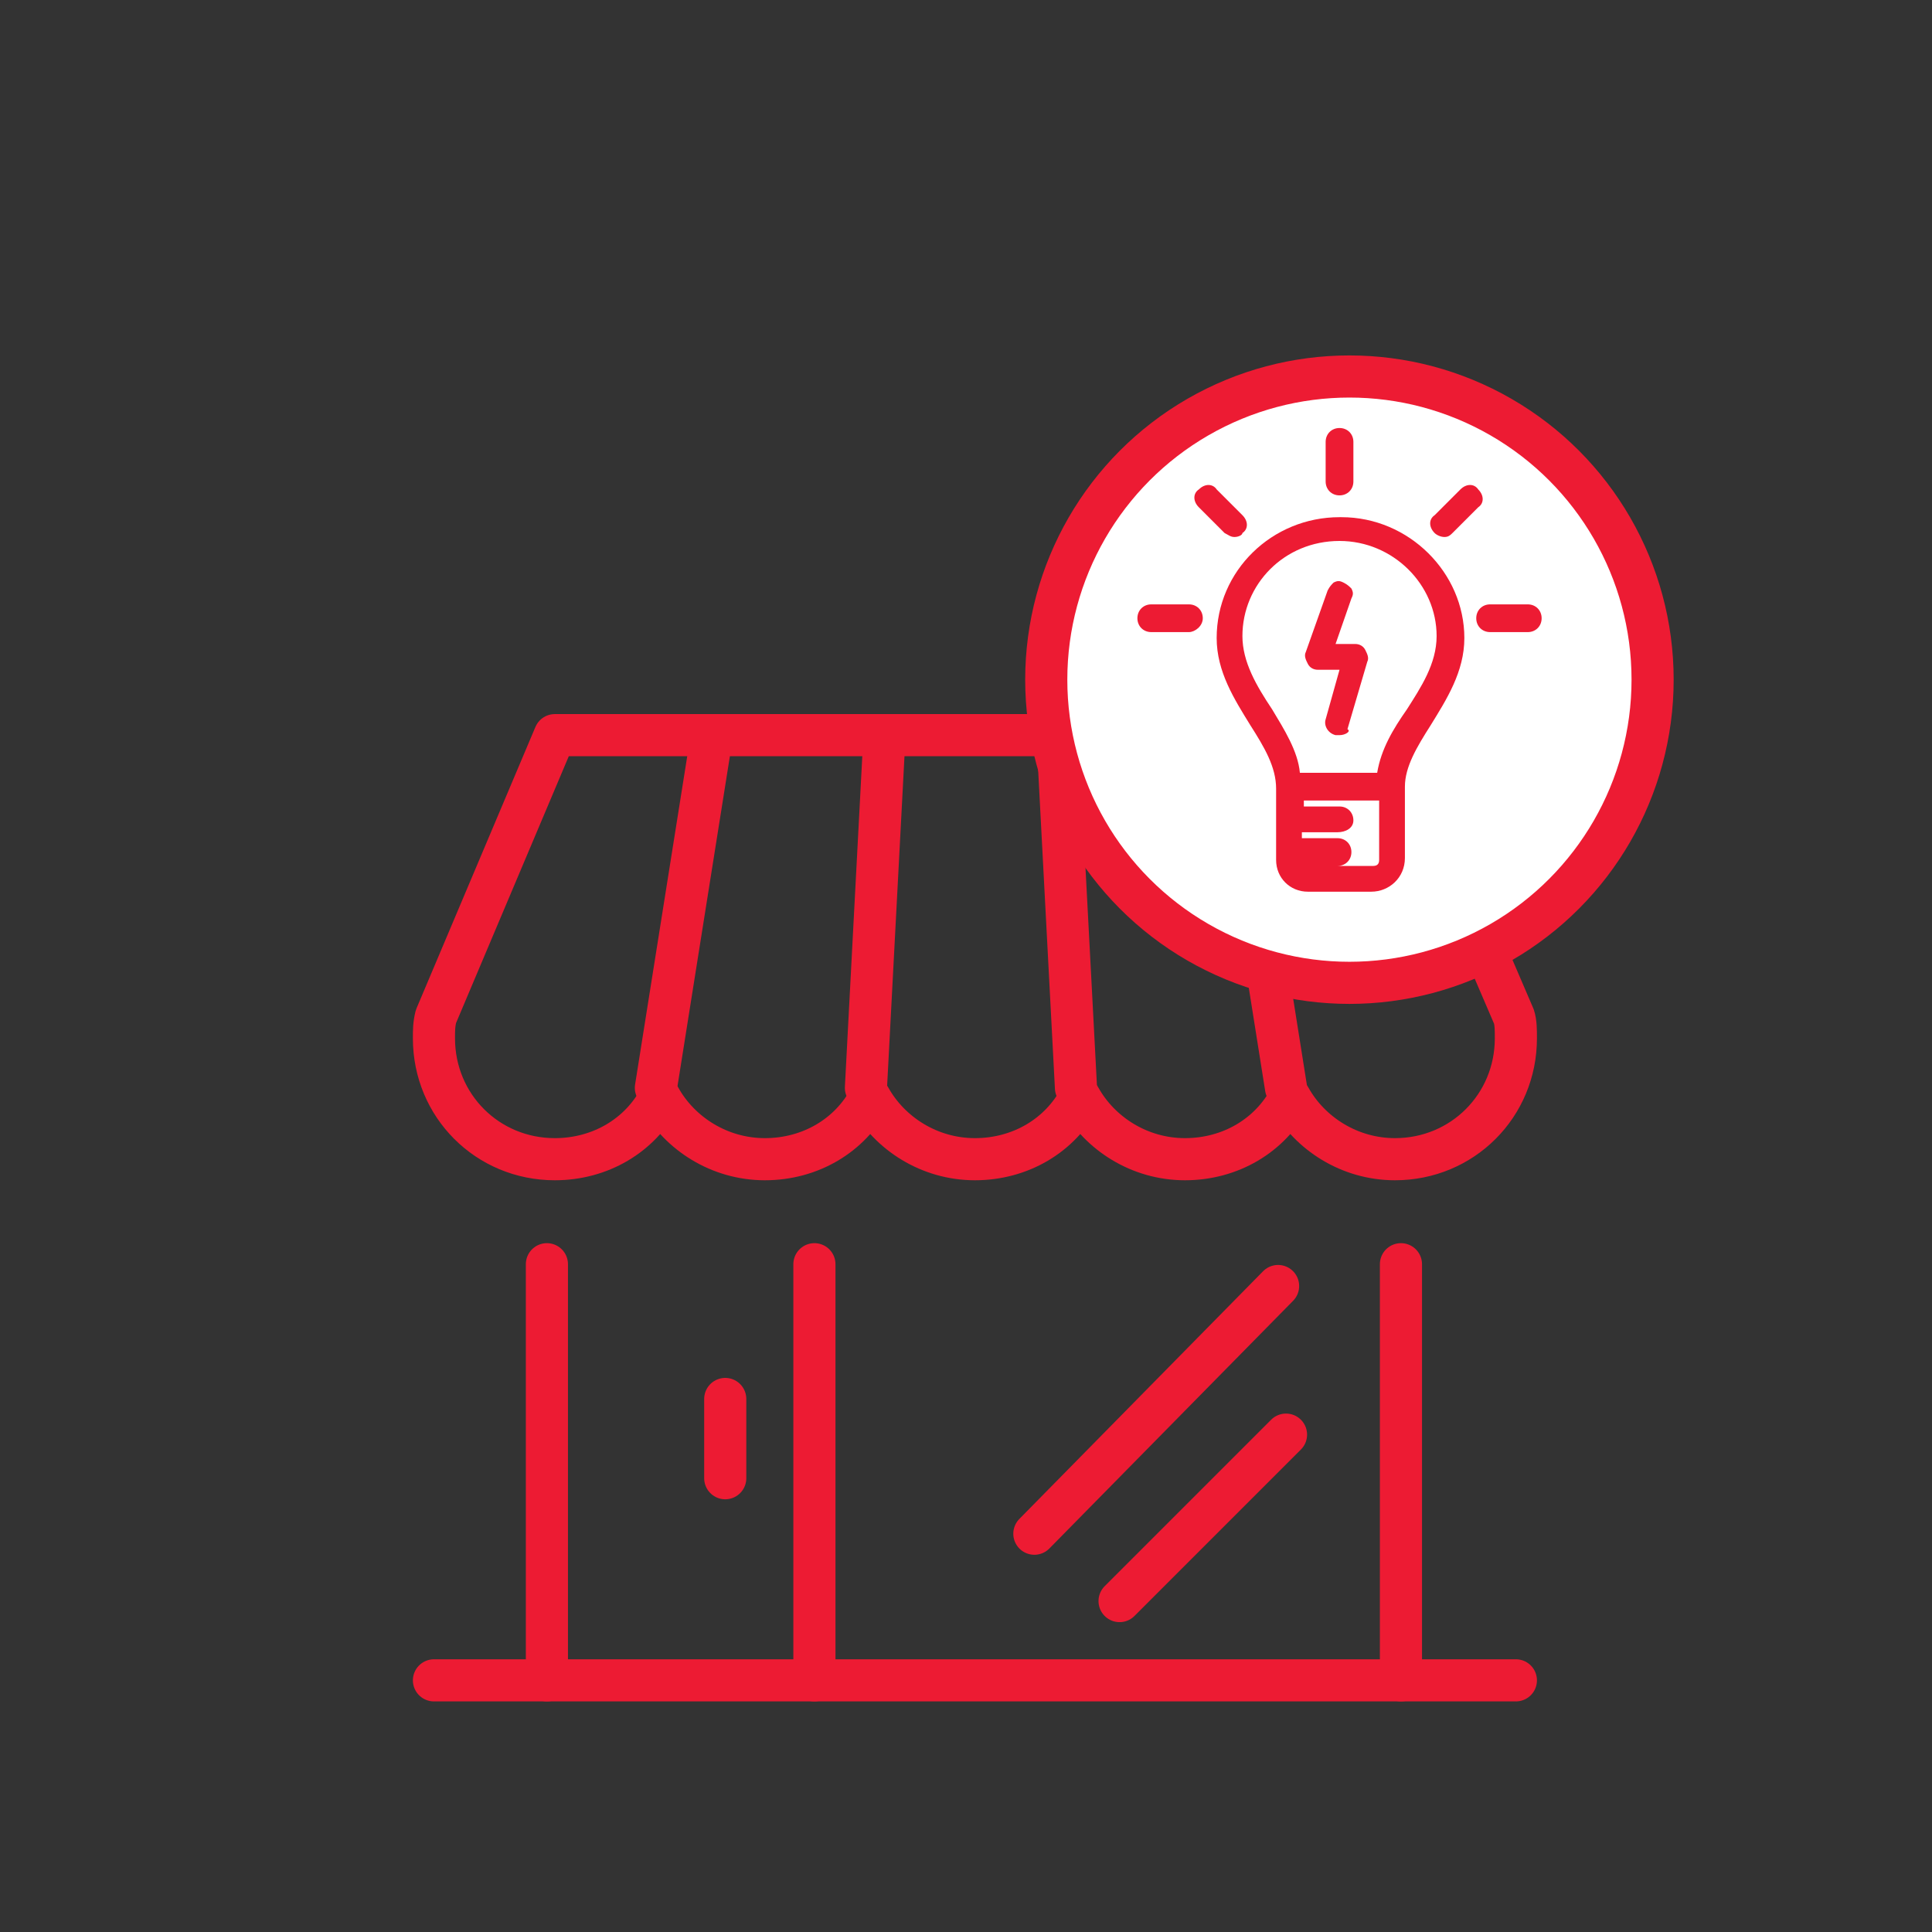 <?xml version="1.0" encoding="UTF-8"?>
<svg xmlns="http://www.w3.org/2000/svg" xmlns:xlink="http://www.w3.org/1999/xlink" version="1.1" id="Ebene_1" x="0px" y="0px" viewBox="0 0 97.5 97.5" style="enable-background:new 0 0 97.5 97.5;" xml:space="preserve">
<rect x="0" y="0" width="97.5" height="97.5" fill="#333333" stroke="none"/>
<style type="text/css">
	.st0{fill:none;stroke:#ED1B33;stroke-width:2.126;stroke-linecap:round;stroke-linejoin:round;stroke-miterlimit:22.926;}
	.st1{fill:#B51526;}
	.st2{fill:#FFFFFF;stroke:#ED1B33;stroke-width:2.126;stroke-linecap:round;stroke-linejoin:round;stroke-miterlimit:22.926;}
	.st3{fill:none;stroke:#ED1B33;stroke-miterlimit:10;}
	.st4{fill:#ED1B33;}
</style>
<g>
	<line class="st0" x1="21.9" y1="84.8" x2="76.5" y2="84.8"></line>
	<line class="st0" x1="27.6" y1="84.8" x2="27.6" y2="63.8"></line>
	<line class="st0" x1="41.1" y1="84.8" x2="41.1" y2="63.8"></line>
	<line class="st0" x1="70.7" y1="84.8" x2="70.7" y2="63.8"></line>
	<path class="st0" d="M28,37.1h42.3l6.1,14.2c0.1,0.3,0.1,0.7,0.1,1.1c0,3.4-2.7,6.1-6.1,6.1c-2.3,0-4.3-1.3-5.3-3.1   c-1,1.9-3,3.1-5.3,3.1c-2.3,0-4.3-1.3-5.3-3.1c-1,1.9-3,3.1-5.3,3.1c-2.3,0-4.3-1.3-5.3-3.1c-1,1.9-3,3.1-5.3,3.1   c-2.3,0-4.3-1.3-5.3-3.1c-1,1.9-3,3.1-5.3,3.1c-3.4,0-6.1-2.7-6.1-6.1c0-0.4,0-0.7,0.1-1.1L28,37.1L28,37.1z"></path>
	<line class="st0" x1="33.1" y1="54.9" x2="35.8" y2="37.9"></line>
	<path class="st0" d="M43.7,54.9c0.3-5.7,0.6-11.4,0.9-17.1"></path>
	<path class="st0" d="M54.3,54.9c-0.3-5.7-0.6-11.4-0.9-17.1"></path>
	<line class="st0" x1="64.9" y1="54.9" x2="62.2" y2="37.9"></line>
	<line class="st0" x1="36.6" y1="74.6" x2="36.6" y2="70.6"></line>
	<line class="st0" x1="52.2" y1="77.4" x2="64.5" y2="64.9"></line>
	<line class="st0" x1="56.5" y1="80.8" x2="64.9" y2="72.4"></line>
</g>
<circle class="st2" cx="68.1" cy="34.3" r="15.3"></circle>
<g>
	<g>
		<path class="st4" d="M67.6,26.4L67.6,26.4c-3.3,0-5.9,2.6-5.9,5.8c0,1.6,0.8,2.9,1.6,4.2c0.7,1.1,1.4,2.2,1.4,3.3c0,0,0,0,0,0v3.6    c0,0.7,0.6,1.3,1.3,1.3h3.2c0.7,0,1.3-0.6,1.3-1.3v-3.6c0,0,0,0,0,0c0-1.1,0.7-2.2,1.4-3.3c0.8-1.3,1.6-2.6,1.6-4.2    C73.5,29,70.9,26.4,67.6,26.4z M69.2,44H66c-0.4,0-0.7-0.3-0.7-0.7v-0.2h2.2c0.2,0,0.3-0.1,0.3-0.3c0-0.2-0.1-0.3-0.3-0.3h-2.2v-1    h2.2c0.2,0,0.3-0.1,0.3-0.3c0-0.2-0.1-0.3-0.3-0.3h-2.2v-1h4.5v3.4C69.9,43.7,69.6,44,69.2,44z M71.3,36c-0.7,1.1-1.4,2.1-1.5,3.3    h-4.6c-0.1-1.2-0.8-2.3-1.5-3.3c-0.8-1.2-1.5-2.4-1.5-3.8c0-2.8,2.3-5.2,5.2-5.2h0.1c2.9,0,5.2,2.3,5.2,5.2    C72.9,33.6,72.1,34.8,71.3,36z"></path>
		<path class="st4" d="M69.2,45H66c-0.9,0-1.6-0.7-1.6-1.6v-3.6c0-1.1-0.6-2.1-1.3-3.2c-0.8-1.3-1.7-2.7-1.7-4.4    c0-3.4,2.8-6.1,6.2-6.1h0.1c3.4,0,6.2,2.8,6.2,6.1c0,1.7-0.9,3.1-1.7,4.4c-0.7,1.1-1.3,2.1-1.3,3.1l-0.4,0l0.4,0l0,3.6    C70.9,44.3,70.1,45,69.2,45z M65.8,43.6c0.1,0.1,0.1,0.1,0.3,0.1h3.2c0.2,0,0.3-0.1,0.3-0.3v-3h-3.8v0.3h1.8    c0.4,0,0.7,0.3,0.7,0.7S67.9,42,67.5,42h-1.8v0.3h1.8c0.4,0,0.7,0.3,0.7,0.7s-0.3,0.7-0.7,0.7H65.8z M65.6,39h3.9    c0.2-1.2,0.8-2.2,1.5-3.2l0,0c0.7-1.1,1.5-2.3,1.5-3.7c0-2.6-2.2-4.8-4.9-4.8c-2.8,0-4.9,2.2-4.9,4.8c0,1.3,0.7,2.5,1.5,3.7    C64.8,36.8,65.5,37.9,65.6,39z"></path>
	</g>
	<g>
		<path class="st4" d="M68.6,32.8h-1.5L68,30c0.1-0.2,0-0.3-0.2-0.4c-0.2-0.1-0.3,0-0.4,0.2L66.3,33c0,0.1,0,0.2,0,0.3    c0.1,0.1,0.2,0.1,0.3,0.1h1.5l-0.9,3c0,0.2,0,0.3,0.2,0.4c0,0,0.1,0,0.1,0c0.1,0,0.3-0.1,0.3-0.2l1-3.4c0-0.1,0-0.2-0.1-0.3    C68.8,32.8,68.7,32.8,68.6,32.8z"></path>
		<path class="st4" d="M67.6,37.1c-0.1,0-0.1,0-0.2,0c-0.4-0.1-0.6-0.5-0.5-0.8l0.7-2.5h-1.1c-0.2,0-0.4-0.1-0.5-0.3    c-0.1-0.2-0.2-0.4-0.1-0.6l1.1-3.1c0.1-0.2,0.2-0.3,0.3-0.4c0.2-0.1,0.3-0.1,0.5,0c0.2,0.1,0.3,0.2,0.4,0.3c0.1,0.2,0.1,0.3,0,0.5    l-0.8,2.3h1c0.2,0,0.4,0.1,0.5,0.3c0.1,0.2,0.2,0.4,0.1,0.6l-1,3.4C68.2,36.9,67.9,37.1,67.6,37.1z"></path>
	</g>
	<g>
		<path class="st4" d="M67.6,24.7c0.2,0,0.3-0.1,0.3-0.3v-2c0-0.2-0.1-0.3-0.3-0.3c-0.2,0-0.3,0.1-0.3,0.3v2    C67.3,24.5,67.4,24.7,67.6,24.7z"></path>
		<path class="st4" d="M67.6,25c-0.4,0-0.7-0.3-0.7-0.7v-2c0-0.4,0.3-0.7,0.7-0.7s0.7,0.3,0.7,0.7v2C68.3,24.7,68,25,67.6,25z"></path>
	</g>
	<g>
		<path class="st4" d="M60,30.9h-1.9c-0.2,0-0.3,0.1-0.3,0.3c0,0.2,0.1,0.3,0.3,0.3H60c0.2,0,0.3-0.1,0.3-0.3    C60.3,31,60.1,30.9,60,30.9z"></path>
		<path class="st4" d="M60,31.9h-1.9c-0.4,0-0.7-0.3-0.7-0.7s0.3-0.7,0.7-0.7H60c0.4,0,0.7,0.3,0.7,0.7S60.3,31.9,60,31.9z"></path>
	</g>
	<g>
		<path class="st4" d="M77.1,30.9h-1.9c-0.2,0-0.3,0.1-0.3,0.3c0,0.2,0.1,0.3,0.3,0.3h1.9c0.2,0,0.3-0.1,0.3-0.3    C77.5,31,77.3,30.9,77.1,30.9z"></path>
		<path class="st4" d="M77.1,31.9h-1.9c-0.4,0-0.7-0.3-0.7-0.7s0.3-0.7,0.7-0.7h1.9c0.4,0,0.7,0.3,0.7,0.7S77.5,31.9,77.1,31.9z"></path>
	</g>
	<g>
		<path class="st4" d="M62.3,26.7c0.1,0,0.2,0,0.2-0.1c0.1-0.1,0.1-0.3,0-0.4l-1.3-1.3c-0.1-0.1-0.3-0.1-0.4,0    c-0.1,0.1-0.1,0.3,0,0.4l1.3,1.3C62.2,26.7,62.2,26.7,62.3,26.7z"></path>
		<path class="st4" d="M62.3,27.1c-0.2,0-0.3-0.1-0.5-0.2l-1.3-1.3c-0.3-0.3-0.3-0.7,0-0.9c0.3-0.3,0.7-0.3,0.9,0l1.3,1.3    c0.3,0.3,0.3,0.7,0,0.9C62.7,27,62.5,27.1,62.3,27.1z"></path>
	</g>
	<g>
		<path class="st4" d="M74,24.9l-1.3,1.3c-0.1,0.1-0.1,0.3,0,0.4c0.1,0.1,0.1,0.1,0.2,0.1c0.1,0,0.2,0,0.2-0.1l1.3-1.3    c0.1-0.1,0.1-0.3,0-0.4C74.3,24.7,74.1,24.7,74,24.9z"></path>
		<path class="st4" d="M72.9,27.1c-0.2,0-0.4-0.1-0.5-0.2c-0.3-0.3-0.3-0.7,0-0.9l1.3-1.3c0.3-0.3,0.7-0.3,0.9,0    c0.3,0.3,0.3,0.7,0,0.9l-1.3,1.3C73.2,27,73.1,27.1,72.9,27.1z"></path>
	</g>
</g>
</svg>
